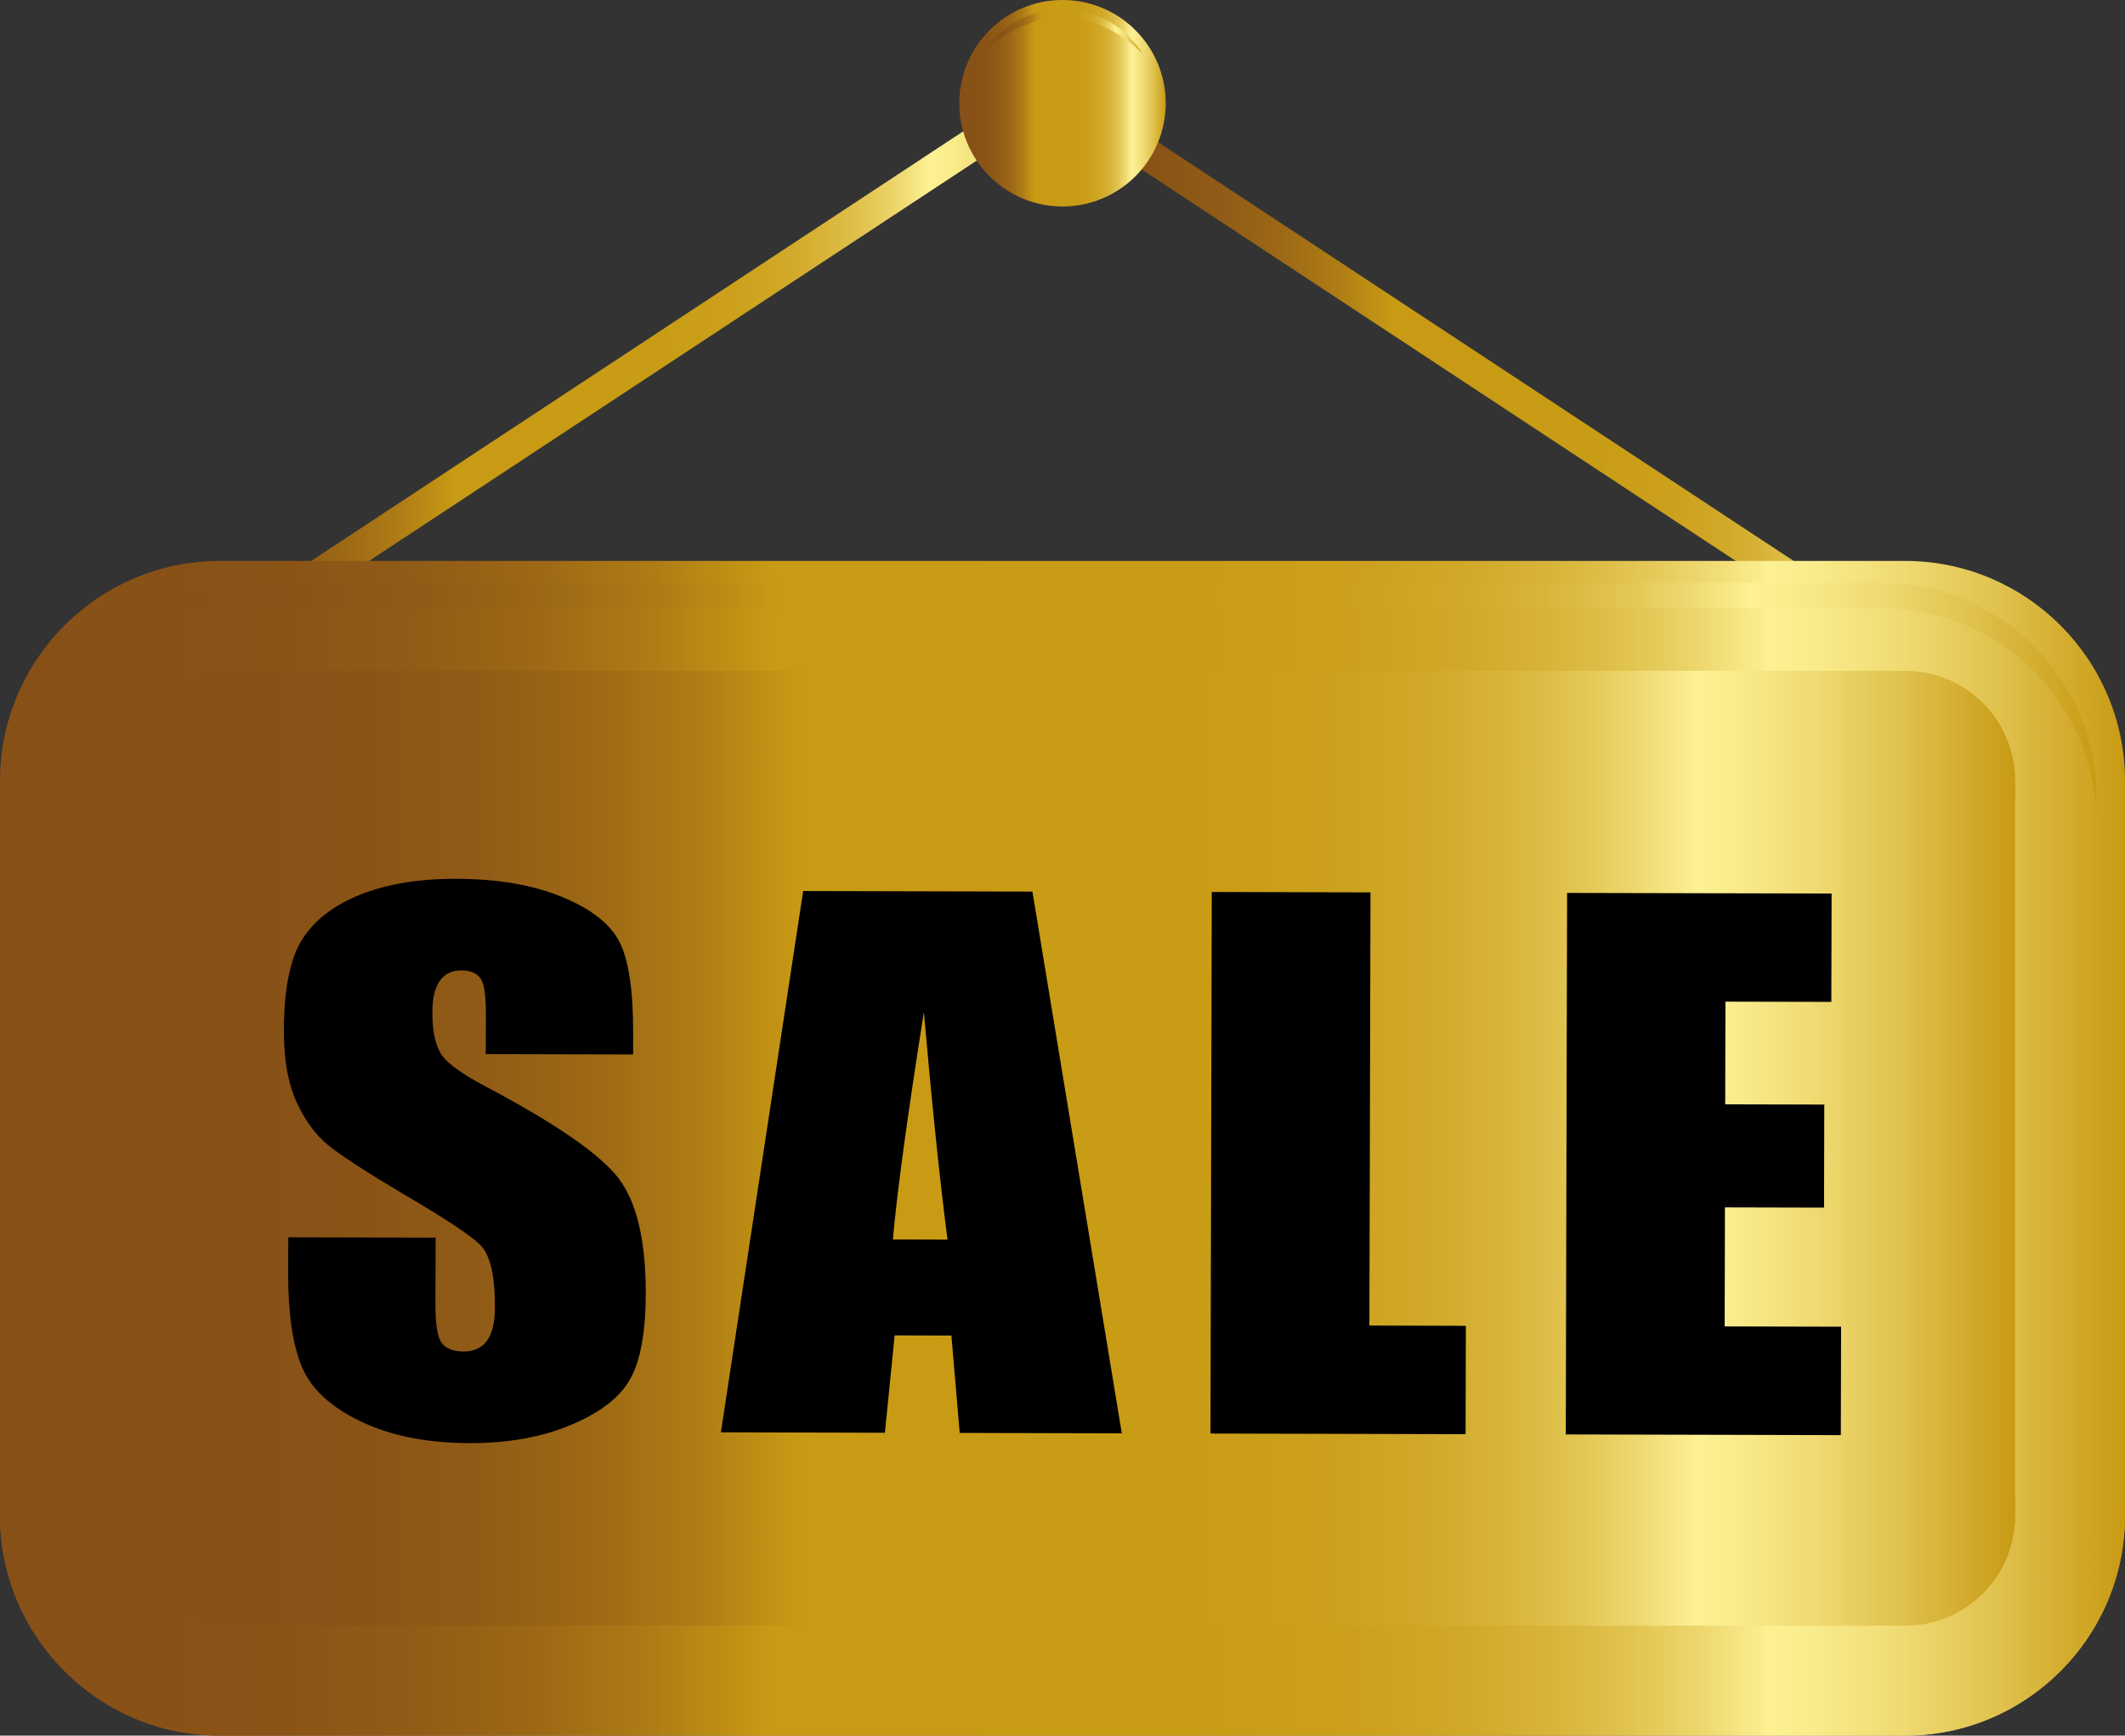 <?xml version="1.0" encoding="UTF-8"?>
<svg xmlns="http://www.w3.org/2000/svg" xmlns:xlink="http://www.w3.org/1999/xlink" viewBox="0 0 329.629 269.183">
  <rect x="0" y="0" width="329.629" height="269.183" fill="#333333" stroke="none"/>
  <defs>
    <style>
      .cls-1 {
        fill: url(#linear-gradient-5);
      }

      .cls-2 {
        fill: url(#linear-gradient-6);
      }

      .cls-3 {
        fill: url(#linear-gradient-8);
      }

      .cls-4 {
        fill: url(#linear-gradient);
      }

      .cls-5 {
        fill: url(#linear-gradient-7);
      }

      .cls-6 {
        fill: url(#linear-gradient-9);
      }

      .cls-7 {
        fill: url(#linear-gradient-10);
      }

      .cls-8 {
        fill: url(#linear-gradient-2);
      }

      .cls-9 {
        fill: url(#linear-gradient-4);
      }

      .cls-10 {
        fill: url(#linear-gradient-3);
      }
    </style>
    <linearGradient id="linear-gradient" x1="13.694" y1="61.09" x2="170.474" y2="61.09" gradientTransform="matrix(1, 0, 0, 1, 0, 0)" gradientUnits="userSpaceOnUse">
      <stop offset="0" stop-color="#875017"/>
      <stop offset=".119" stop-color="#895216"/>
      <stop offset=".193" stop-color="#905b16"/>
      <stop offset=".255" stop-color="#9d6915"/>
      <stop offset=".309" stop-color="#af7d15"/>
      <stop offset=".359" stop-color="#c69814"/>
      <stop offset=".363" stop-color="#c99b14"/>
      <stop offset=".564" stop-color="#c99c15"/>
      <stop offset=".637" stop-color="#cca01c"/>
      <stop offset=".688" stop-color="#d1a828"/>
      <stop offset=".73" stop-color="#d8b439"/>
      <stop offset=".766" stop-color="#e1c34f"/>
      <stop offset=".797" stop-color="#ecd56a"/>
      <stop offset=".825" stop-color="#f9ea8a"/>
      <stop offset=".832" stop-color="#fdf193"/>
      <stop offset=".856" stop-color="#f9eb8a"/>
      <stop offset=".893" stop-color="#f0db73"/>
      <stop offset=".94" stop-color="#e0c24e"/>
      <stop offset=".993" stop-color="#cb9f1b"/>
      <stop offset="1" stop-color="#c99b14"/>
    </linearGradient>
    <linearGradient id="linear-gradient-2" x1="159.157" y1="63.157" x2="315.936" y2="63.157" xlink:href="#linear-gradient"/>
    <linearGradient id="linear-gradient-3" x1="0" y1="178.089" x2="329.629" y2="178.089" xlink:href="#linear-gradient"/>
    <linearGradient id="linear-gradient-4" x1="4.436" y1="108.991" x2="325.193" y2="108.991" xlink:href="#linear-gradient"/>
    <linearGradient id="linear-gradient-5" x1="0" y1="250.219" x2="329.629" y2="250.219" xlink:href="#linear-gradient"/>
    <linearGradient id="linear-gradient-6" x1="17.065" y1="178.085" x2="312.57" y2="178.085" xlink:href="#linear-gradient"/>
    <linearGradient id="linear-gradient-7" x1="17.065" y1="114.836" x2="312.57" y2="114.836" xlink:href="#linear-gradient"/>
    <linearGradient id="linear-gradient-8" x1="17.065" y1="241.334" x2="312.57" y2="241.334" xlink:href="#linear-gradient"/>
    <linearGradient id="linear-gradient-9" x1="148.806" y1="16.011" x2="180.826" y2="16.011" xlink:href="#linear-gradient"/>
    <linearGradient id="linear-gradient-10" x1="152.404" y1="4.871" x2="177.227" y2="4.871" xlink:href="#linear-gradient"/>
  </defs>
  <g id="_лой_1" data-name="Слой 1"/>
  <g id="_лой_2" data-name="Слой 2">
    <g id="Layer_1" data-name="Layer 1">
      <g>
        <g>
          <g>
            <polygon class="cls-4" points="170.474 12.415 16.413 113.895 13.694 109.776 167.756 8.285 170.474 12.415"/>
            <polygon class="cls-8" points="159.157 14.47 313.222 115.961 315.936 111.832 161.879 10.352 159.157 14.47"/>
          </g>
          <g>
            <path class="cls-10" d="M295.51,269.183H34.12c-18.81,0-34.12-15.308-34.12-34.126V121.113c0-18.818,15.31-34.118,34.12-34.118H295.51c18.814,0,34.118,15.301,34.118,34.118v113.944c0,18.818-15.305,34.126-34.118,34.126h0Z"/>
            <path class="cls-9" d="M291.997,90.422H37.638c-18.301,0-33.202,14.898-33.202,33.205v3.934c0-18.314,14.901-33.206,33.202-33.206h254.359c18.303,0,33.196,14.891,33.196,33.206v-3.934c0-18.307-14.893-33.205-33.196-33.205Z"/>
            <path class="cls-1" d="M295.51,265.38H34.12c-18.81,0-34.12-15.309-34.12-34.126v3.803c0,18.818,15.31,34.126,34.12,34.126H295.51c18.814,0,34.118-15.308,34.118-34.126v-3.803c0,18.818-15.305,34.126-34.118,34.126Z"/>
            <path class="cls-2" d="M312.57,235.057c0,9.435-7.636,17.063-17.059,17.063H34.12c-9.415,0-17.055-7.628-17.055-17.063V121.113c0-9.428,7.641-17.063,17.055-17.063H295.51c9.424,0,17.059,7.635,17.059,17.063v113.944Z"/>
            <path class="cls-5" d="M295.51,104.05H34.12c-9.415,0-17.055,7.635-17.055,17.063v4.509c0-9.42,7.641-17.055,17.055-17.055H295.51c9.424,0,17.059,7.635,17.059,17.055v-4.509c0-9.428-7.636-17.063-17.059-17.063Z"/>
            <path class="cls-3" d="M34.12,252.12H295.51c9.424,0,17.059-7.628,17.059-17.063v-4.509c0,9.42-7.636,17.055-17.059,17.055H34.12c-9.415,0-17.055-7.635-17.055-17.055v4.509c0,9.435,7.641,17.063,17.055,17.063Z"/>
          </g>
          <g>
            <path class="cls-6" d="M164.812,0c-8.838,0-16.005,7.169-16.005,16.007,0,8.845,7.168,16.015,16.005,16.015,8.845,0,16.015-7.17,16.015-16.015,0-8.838-7.17-16.007-16.015-16.007Z"/>
            <path class="cls-7" d="M164.812,2.739c4.952,0,9.379,2.544,12.415,5.576-2.587-4.126-7.173-6.888-12.415-6.888-5.229,0-9.818,2.762-12.407,6.888,3.04-3.032,7.463-5.576,12.407-5.576Z"/>
          </g>
        </g>
        <g>
          <path d="M98.207,163.543l-22.852-.057,.015-6.23c.004-2.909-.272-4.75-.86-5.55-.583-.796-1.554-1.195-2.922-1.202-1.484,0-2.598,.53-3.36,1.608-.766,1.071-1.153,2.69-1.153,4.881-.011,2.792,.41,4.911,1.264,6.332,.806,1.428,3.126,3.141,6.946,5.152,10.934,5.79,17.822,10.547,20.657,14.256,2.833,3.701,4.24,9.675,4.227,17.909-.019,5.982-.815,10.397-2.407,13.23-1.584,2.833-4.635,5.201-9.161,7.109-4.532,1.909-9.792,2.856-15.791,2.837-6.587-.015-12.203-1.131-16.858-3.367-4.648-2.217-7.692-5.05-9.127-8.473-1.429-3.431-2.136-8.286-2.127-14.579l.021-5.501,22.853,.053-.032,10.22c-.007,3.149,.31,5.174,.955,6.069,.635,.905,1.783,1.356,3.412,1.364,1.635,0,2.856-.568,3.662-1.706,.8-1.142,1.202-2.841,1.206-5.076,.019-4.949-.737-8.184-2.252-9.713-1.552-1.522-5.383-4.073-11.498-7.65-6.104-3.619-10.151-6.241-12.137-7.868-1.975-1.623-3.63-3.882-4.926-6.752-1.294-2.878-1.939-6.55-1.927-11.002,.02-6.44,.95-11.137,2.816-14.102,1.856-2.972,4.847-5.291,8.984-6.967,4.137-1.661,9.123-2.491,14.966-2.469,6.393,.015,11.84,.939,16.338,2.788,4.492,1.838,7.47,4.156,8.926,6.944,1.454,2.784,2.168,7.519,2.147,14.2l-.005,3.314Z"/>
          <path d="M160.149,138.278l13.867,84.022-25.147-.064-1.287-15.102-8.802-.023-1.514,15.102-25.44-.071,12.759-83.951,35.565,.086Zm-13.172,53.969c-1.229-9.507-2.444-21.279-3.666-35.276-2.546,16.067-4.15,27.825-4.81,35.257l8.475,.019Z"/>
          <path d="M212.591,138.402l-.171,67.181,14.962,.042-.041,16.807-39.571-.101,.199-83.992,24.621,.064Z"/>
          <path d="M243.087,138.488l41.03,.09-.041,16.807-16.424-.037-.039,15.924,15.368,.038-.034,15.985-15.374-.038-.043,18.461,18.061,.045-.043,16.815-42.665-.109,.205-83.981Z"/>
        </g>
      </g>
    </g>
  </g>
</svg>
